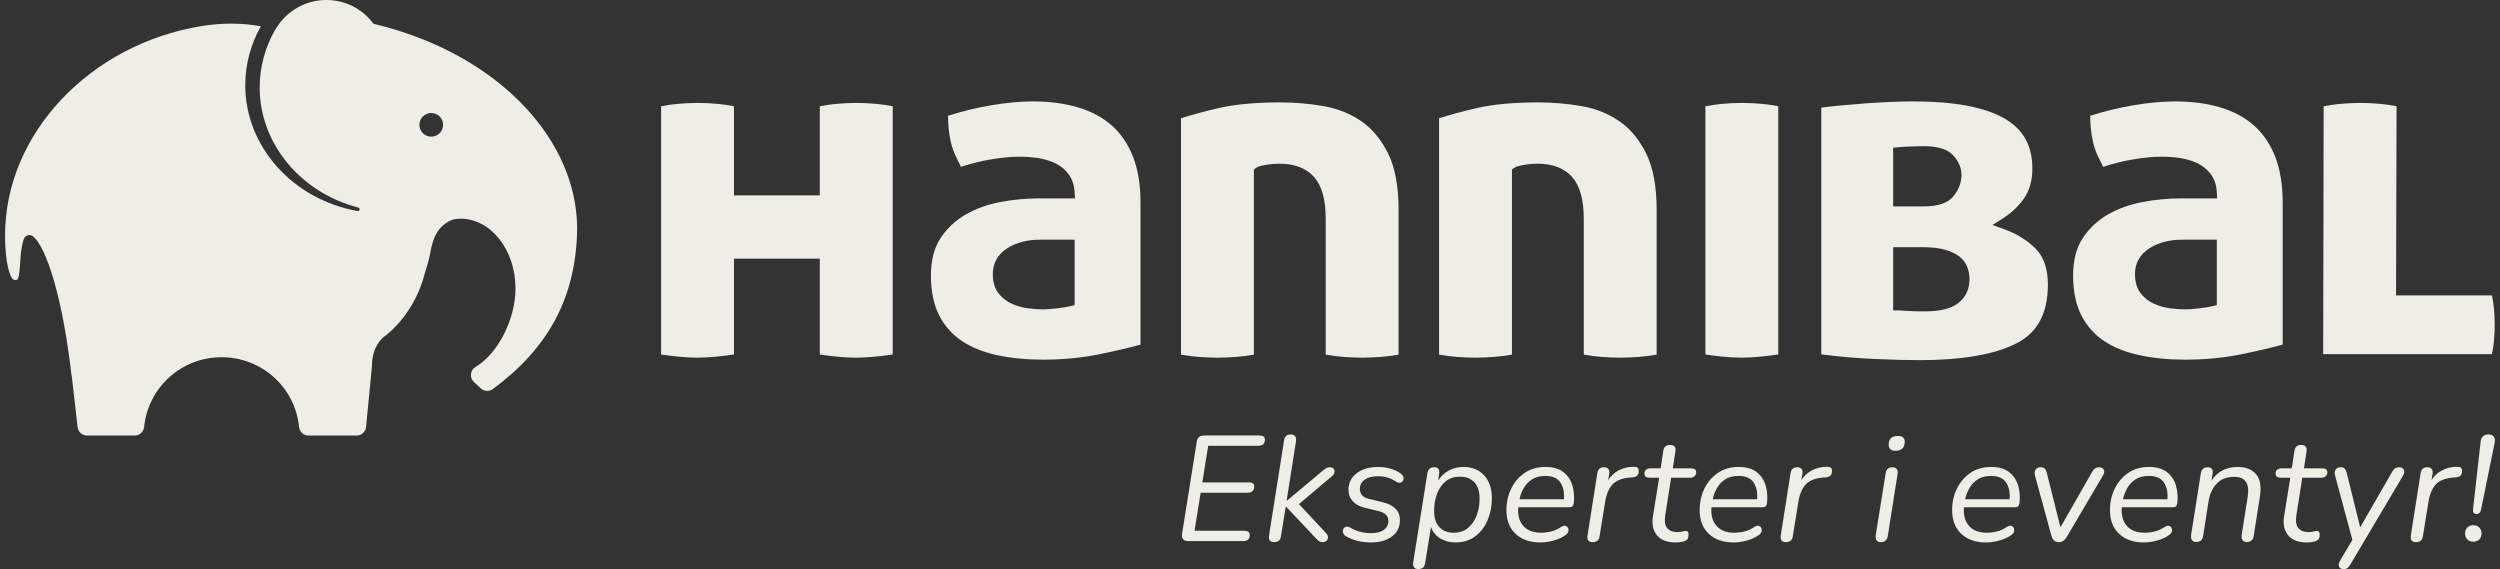 <svg width="246" height="56" viewBox="0 0 246 56" fill="none" xmlns="http://www.w3.org/2000/svg">
<rect x="0" y="0" width="246" height="56" fill="#333333" stroke="none"/>
<path d="M39.516 3.116L39.303 3.046C39.255 3.031 39.205 3.014 39.153 2.999C38.462 2.781 37.652 2.556 36.745 2.332C35.64 0.85 33.952 0 32.111 0C30.033 0 28.105 1.127 27.079 2.939C27.076 2.939 27.071 2.937 27.068 2.936C26.103 4.635 25.552 6.566 25.552 8.613C25.552 14.087 29.543 18.944 35.257 20.425C35.348 20.449 35.404 20.54 35.384 20.631C35.366 20.712 35.293 20.769 35.213 20.769C35.203 20.769 35.192 20.769 35.182 20.766C28.781 19.618 24.134 14.409 24.134 8.379C24.134 6.292 24.69 4.323 25.665 2.588C24.901 2.443 23.929 2.325 22.766 2.325C21.804 2.325 20.817 2.406 19.828 2.567C8.809 4.364 0.5 13.204 0.5 23.128V23.3C0.499 25.693 0.954 27.456 1.396 27.538C1.453 27.549 1.602 27.564 1.653 27.538C2.091 27.318 1.853 24.962 2.307 23.634C2.459 23.193 2.676 23.148 2.882 23.129H2.918C3.834 23.129 5.632 26.745 6.763 34.785C6.861 35.467 6.948 36.162 7.022 36.848C7.03 36.919 7.045 36.986 7.068 37.052L7.635 42.029C7.688 42.5 8.088 42.858 8.565 42.858H13.25C13.73 42.858 14.133 42.496 14.181 42.019C14.581 38.102 17.86 35.15 21.806 35.15C25.753 35.15 29.031 38.102 29.431 42.019C29.48 42.496 29.882 42.858 30.363 42.858H35.088C35.57 42.858 35.973 42.493 36.02 42.013L36.593 36.108C36.596 36.08 36.597 36.051 36.597 36.023C36.605 34.95 36.904 34.075 37.499 33.409C37.579 33.316 37.664 33.233 37.775 33.141C38.276 32.782 40.829 30.79 41.822 26.817C42.081 26.052 42.29 25.221 42.443 24.351L42.457 24.304C42.479 24.224 42.504 24.133 42.531 24.025C42.976 22.268 44.142 21.739 44.623 21.593C44.863 21.544 45.1 21.52 45.325 21.52C48.303 21.52 50.725 24.597 50.725 28.378C50.725 31.412 49 34.803 46.797 36.103C46.542 36.254 46.375 36.514 46.343 36.808C46.311 37.1 46.42 37.392 46.636 37.592L47.309 38.215C47.487 38.381 47.716 38.465 47.946 38.465C48.141 38.465 48.337 38.405 48.503 38.282C53.89 34.296 56.52 29.479 56.778 23.128C57.123 14.611 50.192 6.57 39.516 3.116ZM42.436 13.449C41.791 13.449 41.27 12.928 41.27 12.284C41.27 11.64 41.791 11.119 42.436 11.119C43.081 11.119 43.603 11.64 43.603 12.284C43.603 12.928 43.081 13.449 42.436 13.449Z" fill="#EEEDE6"/>
<path d="M84.231 35.194C83.696 35.194 83.084 35.162 82.412 35.098C81.876 35.047 81.291 34.974 80.669 34.882V25.453H72.222V34.88C71.57 34.973 70.969 35.047 70.428 35.098C69.757 35.162 69.147 35.194 68.612 35.194C68.077 35.194 67.464 35.162 66.793 35.098C66.257 35.047 65.671 34.974 65.049 34.882V10.459C65.594 10.351 66.137 10.27 66.669 10.222C67.355 10.158 68.026 10.126 68.66 10.126C69.263 10.126 69.924 10.158 70.629 10.222C71.167 10.27 71.701 10.349 72.222 10.455V19.226H80.669V10.459C81.213 10.351 81.755 10.27 82.288 10.222C82.974 10.158 83.645 10.126 84.279 10.126C84.881 10.126 85.543 10.158 86.248 10.222C86.785 10.27 87.319 10.349 87.841 10.455V34.88C87.189 34.973 86.588 35.047 86.047 35.098C85.377 35.162 84.765 35.194 84.231 35.194Z" fill="#EEEDE6"/>
<path d="M102.653 35.391C100.997 35.391 99.454 35.239 98.071 34.936C96.721 34.642 95.553 34.167 94.601 33.522C93.67 32.891 92.93 32.047 92.403 31.008C91.873 29.964 91.603 28.653 91.603 27.112C91.603 25.628 91.919 24.393 92.543 23.443C93.179 22.476 94.009 21.692 95.009 21.117C96.033 20.529 97.181 20.113 98.424 19.881C99.695 19.643 100.953 19.523 102.161 19.523H105.777L105.743 18.913C105.704 18.209 105.5 17.608 105.136 17.123C104.784 16.656 104.329 16.29 103.784 16.037C103.276 15.802 102.709 15.637 102.097 15.546C101.511 15.46 100.903 15.418 100.289 15.418C99.474 15.418 98.513 15.512 97.432 15.697C96.502 15.857 95.538 16.099 94.56 16.419C94.364 16.04 94.191 15.687 94.038 15.359C93.841 14.936 93.688 14.5 93.583 14.063C93.474 13.617 93.396 13.147 93.35 12.667C93.313 12.29 93.29 11.863 93.282 11.393C94.692 10.945 96.11 10.598 97.503 10.364C99.025 10.108 100.41 9.978 101.62 9.978C103.263 9.978 104.765 10.176 106.086 10.569C107.378 10.954 108.491 11.55 109.392 12.342C110.287 13.131 110.989 14.158 111.479 15.394C111.975 16.649 112.226 18.175 112.226 19.93V33.909C111.079 34.225 109.711 34.544 108.155 34.861C106.427 35.212 104.575 35.391 102.653 35.391ZM102.358 23.585C101.104 23.585 100.023 23.861 99.145 24.409C98.194 25.003 97.692 25.887 97.692 26.965C97.692 27.751 97.882 28.391 98.258 28.87C98.611 29.32 99.058 29.668 99.586 29.901C100.08 30.121 100.615 30.268 101.176 30.34C101.702 30.408 102.198 30.443 102.653 30.443C102.976 30.443 103.43 30.408 104.003 30.341C104.589 30.273 105.016 30.204 105.307 30.132L105.744 30.021V23.585H102.358Z" fill="#EEEDE6"/>
<path d="M134.06 35.194C133.518 35.194 132.902 35.17 132.229 35.122C131.694 35.084 131.097 35.007 130.449 34.897V21.554C130.449 19.655 130.081 18.308 129.323 17.437C128.552 16.553 127.394 16.106 125.881 16.106C125.494 16.106 125.074 16.141 124.631 16.212C123.983 16.316 123.772 16.411 123.641 16.498L123.382 16.668V34.896C122.733 35.007 122.136 35.084 121.603 35.122C120.929 35.17 120.33 35.194 119.82 35.194C119.278 35.194 118.662 35.17 117.989 35.122C117.454 35.084 116.858 35.007 116.209 34.896V11.637C117.26 11.297 118.516 10.958 119.949 10.628C121.544 10.263 123.572 10.076 125.979 10.076C127.384 10.076 128.811 10.198 130.218 10.438C131.575 10.669 132.816 11.159 133.91 11.897C134.987 12.625 135.884 13.693 136.574 15.072C137.269 16.46 137.621 18.342 137.621 20.668V34.896C136.973 35.007 136.376 35.084 135.841 35.122C135.168 35.17 134.569 35.194 134.06 35.194Z" fill="#EEEDE6"/>
<path d="M159.453 35.194C158.912 35.194 158.296 35.17 157.622 35.122C157.087 35.084 156.49 35.007 155.843 34.897V21.554C155.843 19.655 155.474 18.308 154.716 17.437C153.946 16.553 152.788 16.106 151.274 16.106C150.888 16.106 150.468 16.141 150.025 16.212C149.375 16.316 149.165 16.412 149.034 16.499L148.776 16.668V34.896C148.128 35.007 147.53 35.084 146.995 35.122C146.323 35.17 145.724 35.194 145.214 35.194C144.671 35.194 144.056 35.17 143.383 35.122C142.848 35.084 142.25 35.007 141.604 34.897V11.637C142.654 11.297 143.91 10.958 145.343 10.628C146.937 10.263 148.966 10.076 151.373 10.076C152.777 10.076 154.204 10.198 155.612 10.438C156.969 10.669 158.211 11.159 159.303 11.897C160.381 12.625 161.278 13.693 161.968 15.072C162.663 16.46 163.015 18.342 163.015 20.668V34.896C162.367 35.007 161.769 35.084 161.235 35.122C160.562 35.17 159.963 35.194 159.453 35.194Z" fill="#EEEDE6"/>
<path d="M171.374 35.194C170.839 35.194 170.227 35.162 169.556 35.098C169.02 35.047 168.434 34.974 167.812 34.882V10.459C168.356 10.351 168.9 10.27 169.432 10.222C170.118 10.158 170.788 10.126 171.423 10.126C172.024 10.126 172.687 10.158 173.392 10.222C173.93 10.27 174.463 10.349 174.984 10.455V34.88C174.333 34.973 173.731 35.047 173.19 35.098C172.52 35.162 171.908 35.194 171.374 35.194Z" fill="#EEEDE6"/>
<path d="M188.836 35.44C187.714 35.44 186.206 35.399 184.351 35.318C182.684 35.243 180.957 35.093 179.214 34.871V10.59C179.735 10.521 180.319 10.455 180.958 10.394C181.808 10.313 182.674 10.239 183.558 10.173C184.436 10.108 185.293 10.06 186.124 10.026C186.951 9.995 187.676 9.978 188.294 9.978C192.276 9.978 195.28 10.539 197.221 11.648C199.081 12.712 199.985 14.326 199.985 16.583C199.985 17.709 199.726 18.67 199.218 19.44C198.69 20.237 197.961 20.934 197.051 21.509L196.05 22.141L197.164 22.538C198.454 22.998 199.523 23.662 200.344 24.511C201.119 25.314 201.512 26.487 201.512 27.997C201.512 30.808 200.517 32.693 198.471 33.758C196.331 34.873 193.089 35.44 188.836 35.44ZM186.288 30.541H186.864C186.957 30.541 187.205 30.559 187.609 30.589C188.049 30.624 188.628 30.639 189.377 30.639C190.904 30.639 191.987 30.374 192.688 29.829C193.425 29.257 193.798 28.46 193.798 27.456C193.798 27.063 193.728 26.674 193.591 26.299C193.436 25.883 193.167 25.526 192.787 25.23C192.432 24.956 191.951 24.731 191.357 24.565C190.773 24.401 190.046 24.322 189.132 24.322H186.288V30.541ZM189.328 14.385C188.961 14.385 188.536 14.394 188.053 14.409C187.56 14.427 187.145 14.451 186.808 14.485L186.288 14.537V20.309H189.279C190.727 20.309 191.698 19.972 192.245 19.277C192.752 18.634 193.01 17.943 193.01 17.224C193.01 16.518 192.733 15.865 192.189 15.281C191.627 14.678 190.69 14.385 189.328 14.385Z" fill="#EEEDE6"/>
<path d="M215.045 35.391C213.388 35.391 211.846 35.239 210.462 34.936C209.112 34.642 207.944 34.167 206.992 33.522C206.061 32.891 205.32 32.047 204.794 31.008C204.264 29.964 203.994 28.653 203.994 27.112C203.994 25.628 204.311 24.393 204.934 23.443C205.57 22.476 206.4 21.692 207.399 21.117C208.424 20.529 209.572 20.113 210.815 19.881C212.086 19.643 213.344 19.523 214.552 19.523H218.168L218.134 18.913C218.095 18.209 217.891 17.608 217.526 17.123C217.175 16.656 216.721 16.29 216.175 16.037C215.667 15.802 215.1 15.637 214.488 15.546C213.902 15.46 213.294 15.418 212.68 15.418C211.865 15.418 210.903 15.512 209.822 15.697C208.893 15.857 207.929 16.099 206.95 16.419C206.756 16.04 206.581 15.687 206.429 15.359C206.232 14.936 206.079 14.5 205.974 14.063C205.865 13.617 205.787 13.147 205.74 12.667C205.704 12.29 205.681 11.863 205.673 11.393C207.082 10.945 208.501 10.598 209.894 10.364C211.416 10.108 212.8 9.978 214.01 9.978C215.653 9.978 217.156 10.176 218.477 10.569C219.768 10.954 220.882 11.55 221.782 12.342C222.678 13.131 223.38 14.158 223.87 15.394C224.365 16.649 224.617 18.175 224.617 19.93V33.909C223.47 34.225 222.102 34.544 220.547 34.861C218.817 35.212 216.966 35.391 215.045 35.391ZM214.749 23.585C213.495 23.585 212.413 23.861 211.537 24.409C210.585 25.003 210.082 25.887 210.082 26.965C210.082 27.751 210.273 28.391 210.649 28.87C211.002 29.32 211.449 29.668 211.977 29.901C212.471 30.121 213.006 30.268 213.567 30.34C214.093 30.408 214.589 30.443 215.045 30.443C215.367 30.443 215.82 30.408 216.395 30.341C216.979 30.273 217.407 30.204 217.698 30.132L218.135 30.021V23.585H214.749Z" fill="#EEEDE6"/>
<path d="M228.601 34.849L228.649 10.459C229.193 10.351 229.736 10.27 230.268 10.22C230.955 10.158 231.625 10.126 232.259 10.126C232.862 10.126 233.524 10.158 234.228 10.22C234.765 10.27 235.299 10.349 235.821 10.455L235.771 29.065H245.203C245.303 29.527 245.371 29.961 245.406 30.36C245.454 30.899 245.479 31.428 245.479 31.932C245.479 32.439 245.454 32.977 245.406 33.532C245.371 33.944 245.303 34.385 245.203 34.849H228.601Z" fill="#EEEDE6"/>
<path d="M116.936 53.243C116.455 53.243 116.248 53.003 116.317 52.521L117.763 43.457C117.822 43.055 118.059 42.853 118.472 42.853H123.92C124.283 42.853 124.465 42.986 124.465 43.25C124.465 43.457 124.408 43.612 124.295 43.715C124.182 43.818 124.038 43.869 123.86 43.869H118.886L118.31 47.466H122.886C123.24 47.466 123.417 47.599 123.417 47.864C123.417 48.07 123.361 48.225 123.247 48.328C123.134 48.432 122.994 48.483 122.827 48.483H118.147L117.542 52.227H122.428C122.792 52.227 122.974 52.364 122.974 52.639C122.974 52.846 122.918 52.998 122.805 53.097C122.691 53.194 122.546 53.243 122.369 53.243H116.936Z" fill="#EEEDE6"/>
<path d="M125.366 53.346C124.962 53.346 124.8 53.115 124.879 52.653L126.355 43.324C126.404 42.94 126.631 42.749 127.033 42.749C127.22 42.749 127.358 42.813 127.447 42.941C127.536 43.068 127.56 43.24 127.521 43.457L126.606 49.263H126.636L130.178 46.301C130.305 46.193 130.42 46.112 130.517 46.057C130.616 46.005 130.734 45.977 130.872 45.977C131.098 45.977 131.241 46.075 131.301 46.271C131.359 46.468 131.291 46.654 131.093 46.832L127.816 49.602L130.503 52.477C130.68 52.674 130.724 52.868 130.635 53.059C130.548 53.251 130.389 53.346 130.163 53.346C130.006 53.346 129.876 53.309 129.772 53.236C129.669 53.161 129.548 53.047 129.41 52.889L126.547 49.853H126.517L126.045 52.771C125.996 53.156 125.769 53.346 125.366 53.346Z" fill="#EEEDE6"/>
<path d="M134.902 53.376C134.429 53.376 133.98 53.322 133.551 53.214C133.124 53.105 132.752 52.954 132.436 52.757C132.289 52.668 132.195 52.559 132.156 52.426C132.117 52.293 132.124 52.17 132.178 52.057C132.232 51.944 132.321 51.87 132.444 51.836C132.567 51.802 132.708 51.828 132.865 51.917C133.17 52.105 133.498 52.241 133.847 52.33C134.195 52.419 134.552 52.463 134.917 52.463C135.448 52.463 135.864 52.357 136.165 52.147C136.464 51.935 136.615 51.638 136.615 51.254C136.615 50.763 136.295 50.444 135.655 50.296L134.267 49.956C133.776 49.839 133.389 49.626 133.109 49.316C132.828 49.007 132.688 48.626 132.688 48.173C132.688 47.535 132.951 47.004 133.478 46.581C134.005 46.16 134.719 45.949 135.626 45.949C136.019 45.949 136.418 46.005 136.821 46.118C137.224 46.231 137.559 46.39 137.825 46.596C138.022 46.734 138.118 46.892 138.113 47.068C138.108 47.244 138.034 47.375 137.891 47.459C137.749 47.541 137.574 47.52 137.367 47.393C136.865 47.038 136.27 46.862 135.582 46.862C135.03 46.862 134.597 46.975 134.282 47.201C133.967 47.427 133.81 47.732 133.81 48.115C133.81 48.351 133.882 48.554 134.024 48.726C134.166 48.899 134.39 49.019 134.695 49.088L136.098 49.427C136.619 49.554 137.025 49.763 137.316 50.053C137.606 50.343 137.752 50.718 137.752 51.18C137.752 51.868 137.488 52.406 136.962 52.794C136.435 53.183 135.749 53.376 134.902 53.376Z" fill="#EEEDE6"/>
<path d="M139.551 56C139.364 56 139.227 55.938 139.139 55.815C139.05 55.692 139.026 55.523 139.065 55.307L140.452 46.581C140.511 46.179 140.738 45.977 141.131 45.977C141.524 45.977 141.683 46.208 141.604 46.67L141.515 47.275C141.791 46.852 142.142 46.525 142.571 46.294C142.998 46.063 143.484 45.949 144.025 45.949C144.861 45.949 145.532 46.223 146.04 46.774C146.547 47.324 146.799 48.07 146.799 49.014C146.799 49.8 146.66 50.525 146.379 51.188C146.099 51.851 145.691 52.382 145.153 52.779C144.617 53.177 143.966 53.376 143.197 53.376C142.666 53.376 142.184 53.251 141.752 53.001C141.319 52.75 141.003 52.369 140.807 51.858L140.231 55.426C140.171 55.808 139.945 56 139.551 56ZM143.05 52.419C143.602 52.419 144.065 52.266 144.438 51.962C144.812 51.656 145.097 51.251 145.294 50.745C145.49 50.239 145.589 49.677 145.589 49.058C145.589 48.351 145.417 47.815 145.072 47.451C144.728 47.087 144.256 46.907 143.655 46.907C143.105 46.907 142.642 47.056 142.268 47.356C141.895 47.656 141.609 48.06 141.412 48.572C141.215 49.083 141.116 49.647 141.116 50.266C141.116 50.965 141.289 51.497 141.633 51.865C141.977 52.233 142.449 52.419 143.05 52.419Z" fill="#EEEDE6"/>
<path d="M151.568 53.376C150.544 53.376 149.733 53.093 149.133 52.529C148.533 51.964 148.232 51.189 148.232 50.207C148.232 49.431 148.389 48.721 148.704 48.077C149.02 47.435 149.461 46.918 150.033 46.53C150.604 46.142 151.284 45.948 152.07 45.948C152.818 45.948 153.409 46.117 153.842 46.456C154.274 46.795 154.57 47.237 154.727 47.782C154.884 48.328 154.929 48.9 154.86 49.499C154.83 49.667 154.783 49.777 154.72 49.831C154.656 49.886 154.55 49.913 154.402 49.913H149.398C149.328 50.678 149.492 51.288 149.885 51.74C150.279 52.192 150.86 52.419 151.627 52.419C151.981 52.419 152.324 52.377 152.654 52.293C152.983 52.209 153.3 52.064 153.606 51.858C153.822 51.72 153.999 51.693 154.136 51.777C154.274 51.86 154.343 51.993 154.343 52.175C154.343 52.357 154.244 52.516 154.049 52.653C153.714 52.889 153.32 53.069 152.867 53.191C152.414 53.314 151.981 53.376 151.568 53.376ZM152.055 46.832C151.534 46.832 151.101 46.942 150.756 47.163C150.411 47.385 150.138 47.672 149.937 48.026C149.735 48.38 149.595 48.748 149.516 49.131H153.886C153.946 48.483 153.834 47.937 153.554 47.495C153.274 47.053 152.774 46.832 152.055 46.832Z" fill="#EEEDE6"/>
<path d="M156.706 53.346C156.302 53.346 156.14 53.115 156.219 52.653L157.178 46.551C157.236 46.169 157.463 45.976 157.856 45.976C158.034 45.976 158.169 46.035 158.263 46.153C158.356 46.27 158.383 46.438 158.344 46.654L158.24 47.258C158.496 46.837 158.841 46.511 159.273 46.287C159.707 46.06 160.179 45.942 160.691 45.932C160.897 45.923 161.043 45.949 161.127 46.013C161.21 46.077 161.252 46.188 161.252 46.345C161.252 46.551 161.203 46.701 161.104 46.794C161.006 46.887 160.849 46.949 160.632 46.978L160.337 46.993C159.539 47.072 158.972 47.309 158.632 47.709C158.292 48.106 158.068 48.634 157.96 49.292L157.398 52.771C157.35 53.155 157.118 53.346 156.706 53.346Z" fill="#EEEDE6"/>
<path d="M164.883 53.376C164.047 53.376 163.434 53.142 163.045 52.669C162.656 52.197 162.526 51.569 162.654 50.782L163.26 47.01H162.344C161.989 47.01 161.813 46.876 161.813 46.612C161.813 46.435 161.869 46.302 161.982 46.213C162.095 46.124 162.25 46.081 162.447 46.081H163.407L163.673 44.341C163.732 43.967 163.953 43.782 164.336 43.782C164.76 43.782 164.932 44.008 164.854 44.459L164.603 46.081H166.374C166.729 46.081 166.905 46.208 166.905 46.464C166.905 46.63 166.851 46.764 166.743 46.862C166.635 46.96 166.492 47.01 166.316 47.01H164.44L163.865 50.664C163.767 51.264 163.828 51.697 164.05 51.962C164.27 52.227 164.612 52.359 165.075 52.359C165.281 52.359 165.445 52.34 165.563 52.301C165.681 52.261 165.779 52.241 165.858 52.241C165.956 52.241 166.029 52.269 166.079 52.322C166.128 52.377 166.154 52.473 166.154 52.61C166.154 52.807 166.121 52.949 166.057 53.038C165.993 53.126 165.897 53.194 165.769 53.243C165.513 53.332 165.218 53.376 164.883 53.376Z" fill="#EEEDE6"/>
<path d="M170.581 53.376C169.557 53.376 168.746 53.093 168.145 52.529C167.545 51.964 167.245 51.189 167.245 50.207C167.245 49.431 167.402 48.721 167.717 48.077C168.032 47.435 168.475 46.918 169.047 46.53C169.616 46.142 170.296 45.948 171.083 45.948C171.83 45.948 172.421 46.117 172.854 46.456C173.288 46.795 173.583 47.237 173.741 47.782C173.898 48.328 173.942 48.9 173.874 49.499C173.843 49.667 173.796 49.777 173.733 49.831C173.669 49.886 173.563 49.913 173.416 49.913H168.411C168.342 50.678 168.505 51.288 168.898 51.74C169.292 52.192 169.872 52.419 170.64 52.419C170.995 52.419 171.337 52.377 171.666 52.293C171.995 52.209 172.313 52.064 172.618 51.858C172.835 51.72 173.011 51.693 173.15 51.777C173.288 51.86 173.356 51.993 173.356 52.175C173.356 52.357 173.258 52.516 173.061 52.653C172.726 52.889 172.333 53.069 171.879 53.191C171.427 53.314 170.995 53.376 170.581 53.376ZM171.068 46.832C170.547 46.832 170.113 46.942 169.769 47.163C169.424 47.385 169.151 47.672 168.95 48.026C168.748 48.38 168.608 48.748 168.529 49.131H172.899C172.958 48.483 172.847 47.937 172.566 47.495C172.286 47.053 171.786 46.832 171.068 46.832Z" fill="#EEEDE6"/>
<path d="M175.719 53.346C175.316 53.346 175.153 53.115 175.232 52.653L176.192 46.551C176.25 46.169 176.477 45.976 176.87 45.976C177.047 45.976 177.182 46.035 177.276 46.153C177.369 46.27 177.397 46.438 177.358 46.654L177.254 47.258C177.51 46.837 177.855 46.511 178.287 46.287C178.721 46.06 179.194 45.942 179.704 45.932C179.911 45.923 180.057 45.949 180.14 46.013C180.224 46.077 180.266 46.188 180.266 46.345C180.266 46.551 180.216 46.701 180.118 46.794C180.02 46.887 179.862 46.949 179.646 46.978L179.35 46.993C178.554 47.072 177.985 47.309 177.646 47.709C177.306 48.106 177.081 48.634 176.973 49.292L176.413 52.771C176.364 53.155 176.132 53.346 175.719 53.346Z" fill="#EEEDE6"/>
<path d="M185.062 53.347C184.876 53.347 184.74 53.286 184.656 53.163C184.573 53.04 184.545 52.865 184.575 52.64L185.549 46.568C185.609 46.174 185.836 45.978 186.229 45.978C186.416 45.978 186.554 46.04 186.641 46.163C186.73 46.285 186.754 46.455 186.715 46.67L185.756 52.758C185.687 53.152 185.456 53.347 185.062 53.347ZM186.523 44.356C186.042 44.356 185.815 44.134 185.845 43.693C185.875 43.163 186.174 42.897 186.745 42.897C187.237 42.897 187.463 43.119 187.424 43.561C187.384 44.091 187.085 44.356 186.523 44.356Z" fill="#EEEDE6"/>
<path d="M195.426 53.376C194.401 53.376 193.591 53.093 192.99 52.529C192.39 51.964 192.089 51.189 192.089 50.207C192.089 49.431 192.246 48.721 192.561 48.077C192.877 47.435 193.319 46.918 193.891 46.53C194.461 46.142 195.141 45.948 195.928 45.948C196.675 45.948 197.266 46.117 197.699 46.456C198.132 46.795 198.428 47.237 198.585 47.782C198.742 48.328 198.787 48.9 198.718 49.499C198.688 49.667 198.641 49.777 198.578 49.831C198.514 49.886 198.408 49.913 198.261 49.913H193.256C193.186 50.678 193.35 51.288 193.743 51.74C194.137 52.192 194.717 52.419 195.484 52.419C195.839 52.419 196.182 52.377 196.512 52.293C196.84 52.209 197.157 52.064 197.463 51.858C197.679 51.72 197.856 51.693 197.994 51.777C198.132 51.86 198.201 51.993 198.201 52.175C198.201 52.357 198.102 52.516 197.906 52.653C197.571 52.889 197.177 53.069 196.724 53.191C196.272 53.314 195.839 53.376 195.426 53.376ZM195.913 46.832C195.391 46.832 194.958 46.942 194.613 47.163C194.268 47.385 193.996 47.672 193.795 48.026C193.593 48.38 193.453 48.748 193.374 49.131H197.743C197.803 48.483 197.691 47.937 197.411 47.495C197.131 47.053 196.631 46.832 195.913 46.832Z" fill="#EEEDE6"/>
<path d="M202.6 53.346C202.225 53.346 201.98 53.141 201.862 52.727L200.252 46.832C200.184 46.576 200.201 46.37 200.304 46.213C200.408 46.055 200.578 45.977 200.814 45.977C200.971 45.977 201.097 46.019 201.191 46.101C201.284 46.185 201.355 46.326 201.405 46.521L202.747 51.887L205.892 46.389C206.05 46.114 206.266 45.977 206.541 45.977C206.778 45.977 206.935 46.055 207.014 46.213C207.092 46.37 207.068 46.556 206.94 46.773L203.353 52.86C203.165 53.184 202.914 53.346 202.6 53.346Z" fill="#EEEDE6"/>
<path d="M210.956 53.376C209.931 53.376 209.121 53.093 208.52 52.529C207.92 51.964 207.62 51.189 207.62 50.207C207.62 49.431 207.777 48.721 208.091 48.077C208.407 47.435 208.85 46.918 209.422 46.53C209.991 46.142 210.671 45.948 211.458 45.948C212.205 45.948 212.796 46.117 213.229 46.456C213.663 46.795 213.958 47.237 214.115 47.782C214.273 48.328 214.317 48.9 214.249 49.499C214.218 49.667 214.171 49.777 214.108 49.831C214.044 49.886 213.938 49.913 213.791 49.913H208.786C208.717 50.678 208.88 51.288 209.273 51.74C209.667 52.192 210.247 52.419 211.015 52.419C211.37 52.419 211.712 52.377 212.041 52.293C212.37 52.209 212.687 52.064 212.993 51.858C213.21 51.72 213.386 51.693 213.525 51.777C213.663 51.86 213.731 51.993 213.731 52.175C213.731 52.357 213.633 52.516 213.436 52.653C213.101 52.889 212.708 53.069 212.254 53.191C211.802 53.314 211.37 53.376 210.956 53.376ZM211.443 46.832C210.922 46.832 210.488 46.942 210.144 47.163C209.799 47.385 209.526 47.672 209.325 48.026C209.123 48.38 208.983 48.748 208.904 49.131H213.274C213.333 48.483 213.222 47.937 212.941 47.495C212.661 47.053 212.161 46.832 211.443 46.832Z" fill="#EEEDE6"/>
<path d="M216.093 53.332C215.906 53.332 215.771 53.268 215.687 53.142C215.603 53.014 215.576 52.841 215.606 52.625L216.565 46.567C216.623 46.174 216.855 45.977 217.259 45.977C217.436 45.977 217.566 46.034 217.65 46.147C217.734 46.26 217.756 46.425 217.716 46.64L217.613 47.304C217.879 46.871 218.231 46.537 218.669 46.302C219.106 46.066 219.615 45.949 220.196 45.949C220.993 45.949 221.596 46.189 222.004 46.67C222.413 47.152 222.533 47.899 222.366 48.91L221.761 52.757C221.702 53.141 221.475 53.332 221.082 53.332C220.896 53.332 220.757 53.27 220.669 53.148C220.58 53.025 220.551 52.855 220.58 52.639L221.171 48.91C221.387 47.583 220.945 46.92 219.842 46.92C219.123 46.92 218.553 47.142 218.13 47.583C217.706 48.026 217.436 48.615 217.318 49.353L216.786 52.742C216.727 53.136 216.495 53.332 216.093 53.332Z" fill="#EEEDE6"/>
<path d="M226.987 53.376C226.151 53.376 225.539 53.142 225.15 52.669C224.76 52.197 224.63 51.569 224.759 50.782L225.364 47.01H224.448C224.093 47.01 223.918 46.876 223.918 46.612C223.918 46.435 223.974 46.302 224.088 46.213C224.2 46.124 224.354 46.081 224.551 46.081H225.511L225.777 44.341C225.837 43.967 226.057 43.782 226.442 43.782C226.864 43.782 227.036 44.008 226.958 44.459L226.707 46.081H228.479C228.833 46.081 229.01 46.208 229.01 46.464C229.01 46.63 228.956 46.764 228.848 46.862C228.74 46.96 228.596 47.01 228.42 47.01H226.546L225.969 50.664C225.871 51.264 225.932 51.697 226.154 51.962C226.376 52.227 226.716 52.359 227.179 52.359C227.385 52.359 227.549 52.34 227.667 52.301C227.785 52.261 227.883 52.241 227.962 52.241C228.06 52.241 228.134 52.269 228.183 52.322C228.232 52.377 228.258 52.473 228.258 52.61C228.258 52.807 228.225 52.949 228.161 53.038C228.097 53.126 228.002 53.194 227.873 53.243C227.617 53.332 227.322 53.376 226.987 53.376Z" fill="#EEEDE6"/>
<path d="M230.619 55.999C230.383 55.999 230.23 55.918 230.162 55.756C230.093 55.593 230.122 55.404 230.25 55.188L231.475 53.125L229.777 46.817C229.709 46.571 229.725 46.37 229.829 46.212C229.932 46.055 230.098 45.977 230.324 45.977C230.501 45.977 230.629 46.019 230.708 46.101C230.786 46.185 230.855 46.326 230.915 46.521L232.243 51.887L235.402 46.405C235.559 46.12 235.776 45.977 236.052 45.977C236.288 45.977 236.448 46.058 236.532 46.219C236.615 46.382 236.593 46.571 236.466 46.788L231.269 55.558C231.181 55.705 231.09 55.814 230.996 55.889C230.902 55.963 230.776 55.999 230.619 55.999Z" fill="#EEEDE6"/>
<path d="M237.719 53.346C237.315 53.346 237.153 53.115 237.232 52.653L238.192 46.551C238.25 46.169 238.477 45.976 238.871 45.976C239.048 45.976 239.183 46.035 239.277 46.153C239.369 46.27 239.397 46.438 239.358 46.654L239.255 47.258C239.51 46.837 239.854 46.511 240.287 46.287C240.721 46.06 241.194 45.942 241.705 45.932C241.911 45.923 242.056 45.949 242.14 46.013C242.224 46.077 242.266 46.188 242.266 46.345C242.266 46.551 242.216 46.701 242.117 46.794C242.02 46.887 241.862 46.949 241.647 46.978L241.351 46.993C240.554 47.072 239.985 47.309 239.646 47.709C239.307 48.106 239.082 48.634 238.974 49.292L238.413 52.771C238.364 53.155 238.132 53.346 237.719 53.346Z" fill="#EEEDE6"/>
<path d="M243.374 53.302C243.128 53.302 242.93 53.226 242.783 53.074C242.635 52.922 242.561 52.727 242.561 52.492C242.561 52.256 242.635 52.062 242.783 51.91C242.93 51.758 243.128 51.68 243.374 51.68C243.62 51.68 243.817 51.758 243.965 51.91C244.112 52.062 244.184 52.256 244.184 52.492C244.184 52.727 244.112 52.922 243.965 53.074C243.817 53.226 243.62 53.302 243.374 53.302ZM243.698 50.575C243.432 50.575 243.314 50.424 243.344 50.118L244.096 43.457C244.145 42.986 244.401 42.749 244.864 42.749C245.1 42.749 245.275 42.823 245.388 42.97C245.502 43.117 245.529 43.324 245.469 43.589L244.127 50.192C244.097 50.301 244.048 50.391 243.979 50.466C243.91 50.539 243.817 50.575 243.698 50.575Z" fill="#EEEDE6"/>
</svg>
